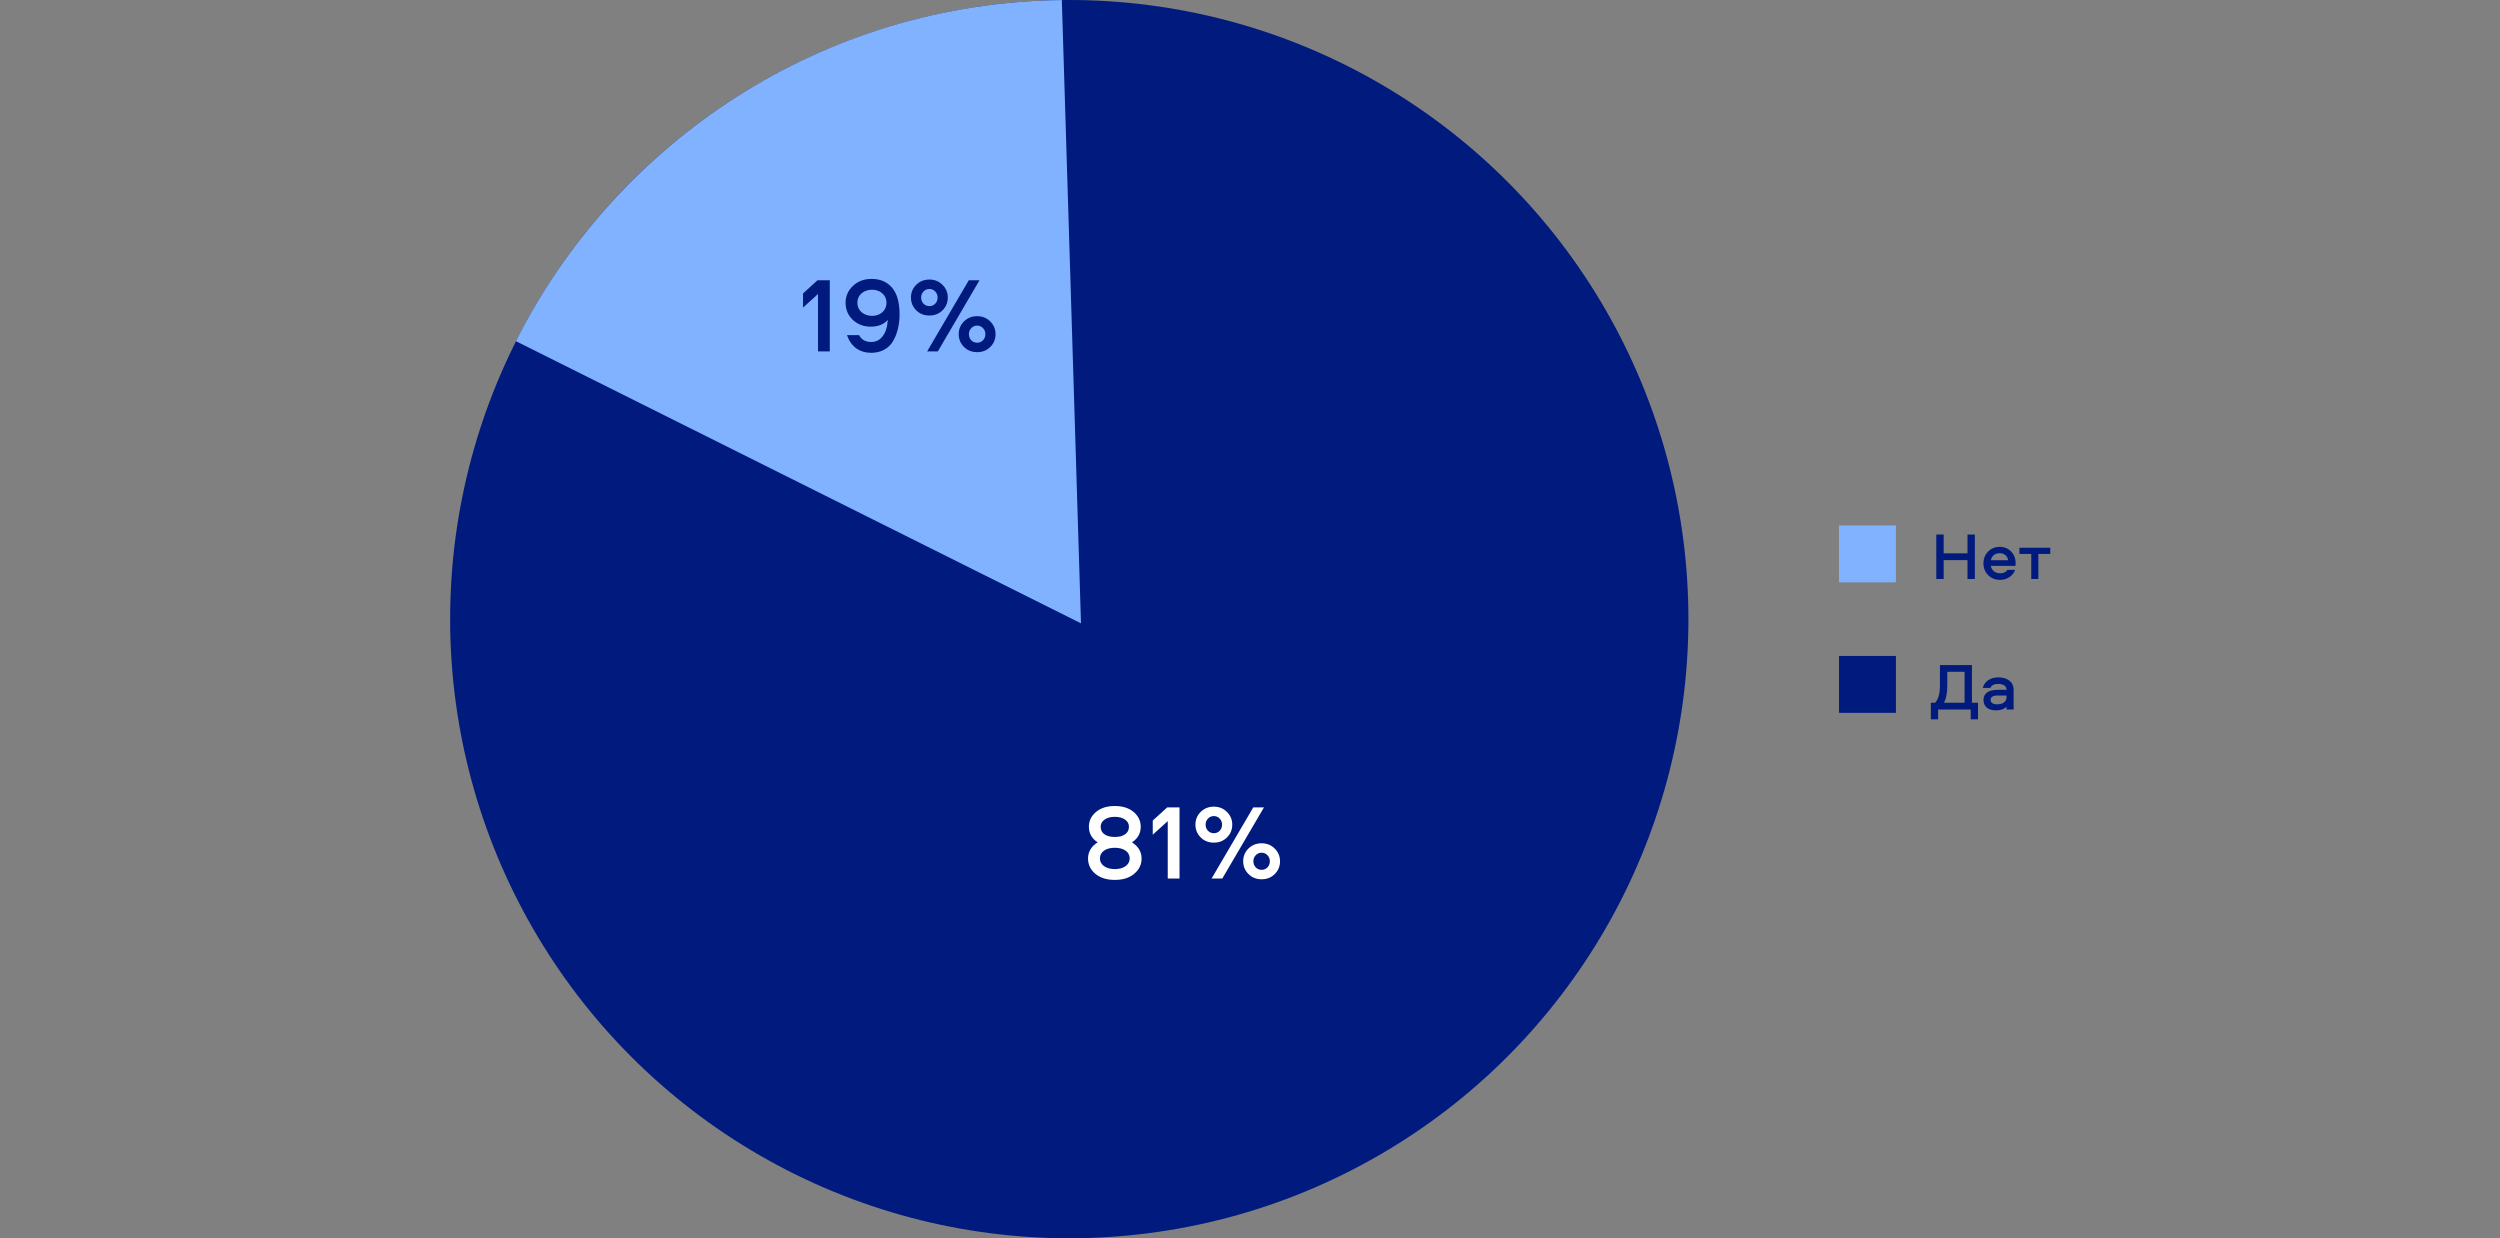 <?xml version="1.0" encoding="UTF-8"?> <svg xmlns="http://www.w3.org/2000/svg" width="1494" height="740" viewBox="0 0 1494 740" fill="none"><rect x="0" y="0" width="1494" height="740" fill="#808080" stroke="none"/><rect x="1099" y="314" width="34" height="34" fill="#80B2FF"></rect><path d="M1180.17 346H1175.77V334.72H1161.53V346H1157.13V319.44H1161.53V330.68H1175.77V319.44H1180.17V346ZM1195.26 342.6C1197.29 342.6 1198.76 341.92 1199.66 340.56H1204.26C1203.57 342.4 1202.41 343.853 1200.78 344.92C1199.16 345.987 1197.32 346.52 1195.26 346.52C1192.41 346.52 1190.04 345.587 1188.14 343.72C1186.25 341.853 1185.3 339.493 1185.3 336.64C1185.3 333.84 1186.22 331.507 1188.06 329.64C1189.9 327.747 1192.24 326.8 1195.06 326.8C1197.81 326.8 1200.08 327.733 1201.86 329.6C1203.65 331.44 1204.54 333.733 1204.54 336.48C1204.54 337.333 1204.52 337.893 1204.46 338.16H1189.7C1189.94 339.493 1190.57 340.573 1191.58 341.4C1192.62 342.2 1193.85 342.6 1195.26 342.6ZM1195.06 330.6C1193.68 330.6 1192.49 330.987 1191.5 331.76C1190.54 332.507 1189.97 333.507 1189.78 334.76H1200.06C1199.85 333.48 1199.29 332.467 1198.38 331.72C1197.5 330.973 1196.4 330.6 1195.06 330.6ZM1206.8 331.04V327.32H1225.24V331.04H1218.12V346H1213.88V331.04H1206.8Z" fill="#001B7D"></path><rect x="1099" y="392" width="34" height="34" fill="#001B7D"></rect><path d="M1182.07 429.88H1177.71V424H1158.23V429.88H1153.87V419.96H1156.43C1158.35 417.96 1159.31 414.44 1159.31 409.4V397.44H1178.43V419.96H1182.07V429.88ZM1163.71 401.48V409.36C1163.71 414.107 1163.04 417.64 1161.71 419.96H1174.03V401.48H1163.71ZM1194.14 404.8C1196.92 404.8 1199.14 405.453 1200.82 406.76C1202.5 408.067 1203.34 409.893 1203.34 412.24V424H1199.1V422.28C1197.69 423.773 1195.6 424.52 1192.82 424.52C1190.53 424.52 1188.7 423.987 1187.34 422.92C1186.01 421.827 1185.34 420.267 1185.34 418.24C1185.34 416.773 1185.76 415.587 1186.58 414.68C1187.44 413.747 1188.46 413.107 1189.66 412.76C1190.89 412.413 1192.29 412.24 1193.86 412.24H1199.1C1199.1 411.04 1198.65 410.16 1197.74 409.6C1196.84 409.013 1195.65 408.72 1194.18 408.72C1191.65 408.72 1190.06 409.52 1189.42 411.12H1184.9C1185.44 409.093 1186.54 407.533 1188.22 406.44C1189.93 405.347 1191.9 404.8 1194.14 404.8ZM1199.1 416.64V415.64H1193.82C1191 415.64 1189.58 416.507 1189.58 418.24C1189.58 419.093 1189.93 419.76 1190.62 420.24C1191.32 420.693 1192.28 420.92 1193.5 420.92C1195.16 420.92 1196.5 420.547 1197.54 419.8C1198.58 419.027 1199.1 417.973 1199.1 416.64Z" fill="#001B7D"></path><circle cx="639" cy="370" r="370" fill="#001B7D"></circle><path d="M645.999 372.5L308.297 203.881C368.532 84.202 491.822 1.71 634.545 0.026L645.999 372.5Z" fill="#80B2FF"></path><path d="M677.795 522.184C674.893 524.616 671.032 525.832 666.211 525.832C661.389 525.832 657.507 524.616 654.562 522.184C651.661 519.709 650.211 516.68 650.211 513.096C650.211 509.043 652.131 505.8 655.97 503.368C652.472 501.149 650.723 498.035 650.723 494.024C650.723 490.568 652.131 487.645 654.947 485.256C657.763 482.867 661.517 481.672 666.211 481.672C670.904 481.672 674.659 482.867 677.475 485.256C680.291 487.645 681.699 490.568 681.699 494.024C681.699 498.035 679.949 501.149 676.451 503.368C680.291 505.8 682.211 509.043 682.211 513.096C682.211 516.68 680.739 519.709 677.795 522.184ZM674.659 494.088C674.659 492.296 673.891 490.867 672.355 489.8C670.819 488.691 668.771 488.136 666.211 488.136C663.651 488.136 661.603 488.691 660.067 489.8C658.531 490.867 657.763 492.296 657.763 494.088C657.763 496.008 658.509 497.501 660.003 498.568C661.539 499.635 663.608 500.168 666.211 500.168C668.813 500.168 670.861 499.635 672.355 498.568C673.891 497.501 674.659 496.008 674.659 494.088ZM666.211 519.368C668.856 519.368 670.989 518.792 672.611 517.64C674.275 516.445 675.107 514.909 675.107 513.032C675.107 511.069 674.296 509.512 672.675 508.36C671.053 507.208 668.899 506.632 666.211 506.632C663.523 506.632 661.368 507.208 659.747 508.36C658.125 509.512 657.315 511.069 657.315 513.032C657.315 514.909 658.147 516.445 659.811 517.64C661.475 518.792 663.608 519.368 666.211 519.368ZM697.843 525V490.696L688.883 498.824V490.376L697.523 482.504H704.883V525H697.843ZM730.449 525H724.049L748.944 482.504H755.345L730.449 525ZM733.265 500.424C731.174 502.515 728.55 503.56 725.393 503.56C722.235 503.56 719.611 502.515 717.521 500.424C715.43 498.333 714.385 495.795 714.385 492.808C714.385 489.821 715.43 487.283 717.521 485.192C719.654 483.101 722.278 482.056 725.393 482.056C728.507 482.056 731.11 483.101 733.201 485.192C735.334 487.283 736.401 489.821 736.401 492.808C736.401 495.795 735.355 498.333 733.265 500.424ZM721.873 496.456C722.811 497.437 723.985 497.928 725.393 497.928C726.801 497.928 727.974 497.437 728.913 496.456C729.851 495.432 730.321 494.216 730.321 492.808C730.321 491.4 729.851 490.205 728.913 489.224C727.974 488.2 726.801 487.688 725.393 487.688C723.985 487.688 722.811 488.2 721.873 489.224C720.934 490.205 720.465 491.4 720.465 492.808C720.465 494.216 720.934 495.432 721.873 496.456ZM761.809 522.312C759.718 524.403 757.094 525.448 753.937 525.448C750.779 525.448 748.155 524.403 746.065 522.312C743.974 520.221 742.929 517.683 742.929 514.696C742.929 511.709 743.974 509.171 746.065 507.08C748.198 504.989 750.822 503.944 753.937 503.944C757.051 503.944 759.654 504.989 761.745 507.08C763.878 509.171 764.945 511.709 764.945 514.696C764.945 517.683 763.899 520.221 761.809 522.312ZM750.417 518.344C751.355 519.325 752.529 519.816 753.937 519.816C755.345 519.816 756.518 519.325 757.457 518.344C758.395 517.32 758.865 516.104 758.865 514.696C758.865 513.288 758.395 512.093 757.457 511.112C756.518 510.088 755.345 509.576 753.937 509.576C752.529 509.576 751.355 510.088 750.417 511.112C749.478 512.093 749.009 513.288 749.009 514.696C749.009 516.104 749.478 517.32 750.417 518.344Z" fill="white"></path><path d="M488.843 210V175.696L479.883 183.824V175.376L488.523 167.504H495.883V210H488.843ZM520.361 195.216C516.179 195.216 512.617 193.872 509.673 191.184C506.771 188.453 505.321 185.019 505.321 180.88C505.321 176.997 506.771 173.669 509.673 170.896C512.617 168.08 516.35 166.672 520.873 166.672C525.993 166.672 530.046 168.4 533.033 171.856C536.062 175.312 537.576 180.645 537.576 187.856C537.576 190.885 537.257 193.723 536.617 196.368C536.019 199.013 535.081 201.445 533.801 203.664C532.563 205.883 530.814 207.632 528.553 208.912C526.291 210.192 523.667 210.832 520.681 210.832C517.182 210.832 514.174 209.936 511.657 208.144C509.182 206.309 507.347 203.685 506.153 200.272H513.385C514.835 203.003 517.225 204.368 520.553 204.368C523.454 204.368 525.779 203.195 527.529 200.848C529.321 198.501 530.323 195.28 530.537 191.184C528.105 193.872 524.713 195.216 520.361 195.216ZM521.193 173.136C518.675 173.136 516.563 173.861 514.857 175.312C513.193 176.763 512.361 178.619 512.361 180.88C512.361 183.184 513.193 185.083 514.857 186.576C516.563 188.027 518.675 188.752 521.193 188.752C523.667 188.752 525.715 188.027 527.337 186.576C528.958 185.083 529.769 183.184 529.769 180.88C529.769 178.619 528.937 176.763 527.273 175.312C525.651 173.861 523.625 173.136 521.193 173.136ZM560.449 210H554.049L578.944 167.504H585.345L560.449 210ZM563.265 185.424C561.174 187.515 558.55 188.56 555.393 188.56C552.235 188.56 549.611 187.515 547.521 185.424C545.43 183.333 544.385 180.795 544.385 177.808C544.385 174.821 545.43 172.283 547.521 170.192C549.654 168.101 552.278 167.056 555.393 167.056C558.507 167.056 561.11 168.101 563.201 170.192C565.334 172.283 566.401 174.821 566.401 177.808C566.401 180.795 565.355 183.333 563.265 185.424ZM551.873 181.456C552.811 182.437 553.985 182.928 555.393 182.928C556.801 182.928 557.974 182.437 558.913 181.456C559.851 180.432 560.321 179.216 560.321 177.808C560.321 176.4 559.851 175.205 558.913 174.224C557.974 173.2 556.801 172.688 555.393 172.688C553.985 172.688 552.811 173.2 551.873 174.224C550.934 175.205 550.465 176.4 550.465 177.808C550.465 179.216 550.934 180.432 551.873 181.456ZM591.809 207.312C589.718 209.403 587.094 210.448 583.937 210.448C580.779 210.448 578.155 209.403 576.065 207.312C573.974 205.221 572.929 202.683 572.929 199.696C572.929 196.709 573.974 194.171 576.065 192.08C578.198 189.989 580.822 188.944 583.937 188.944C587.051 188.944 589.654 189.989 591.745 192.08C593.878 194.171 594.945 196.709 594.945 199.696C594.945 202.683 593.899 205.221 591.809 207.312ZM580.417 203.344C581.355 204.325 582.529 204.816 583.937 204.816C585.345 204.816 586.518 204.325 587.457 203.344C588.395 202.32 588.865 201.104 588.865 199.696C588.865 198.288 588.395 197.093 587.457 196.112C586.518 195.088 585.345 194.576 583.937 194.576C582.529 194.576 581.355 195.088 580.417 196.112C579.478 197.093 579.009 198.288 579.009 199.696C579.009 201.104 579.478 202.32 580.417 203.344Z" fill="#001B7D"></path></svg> 